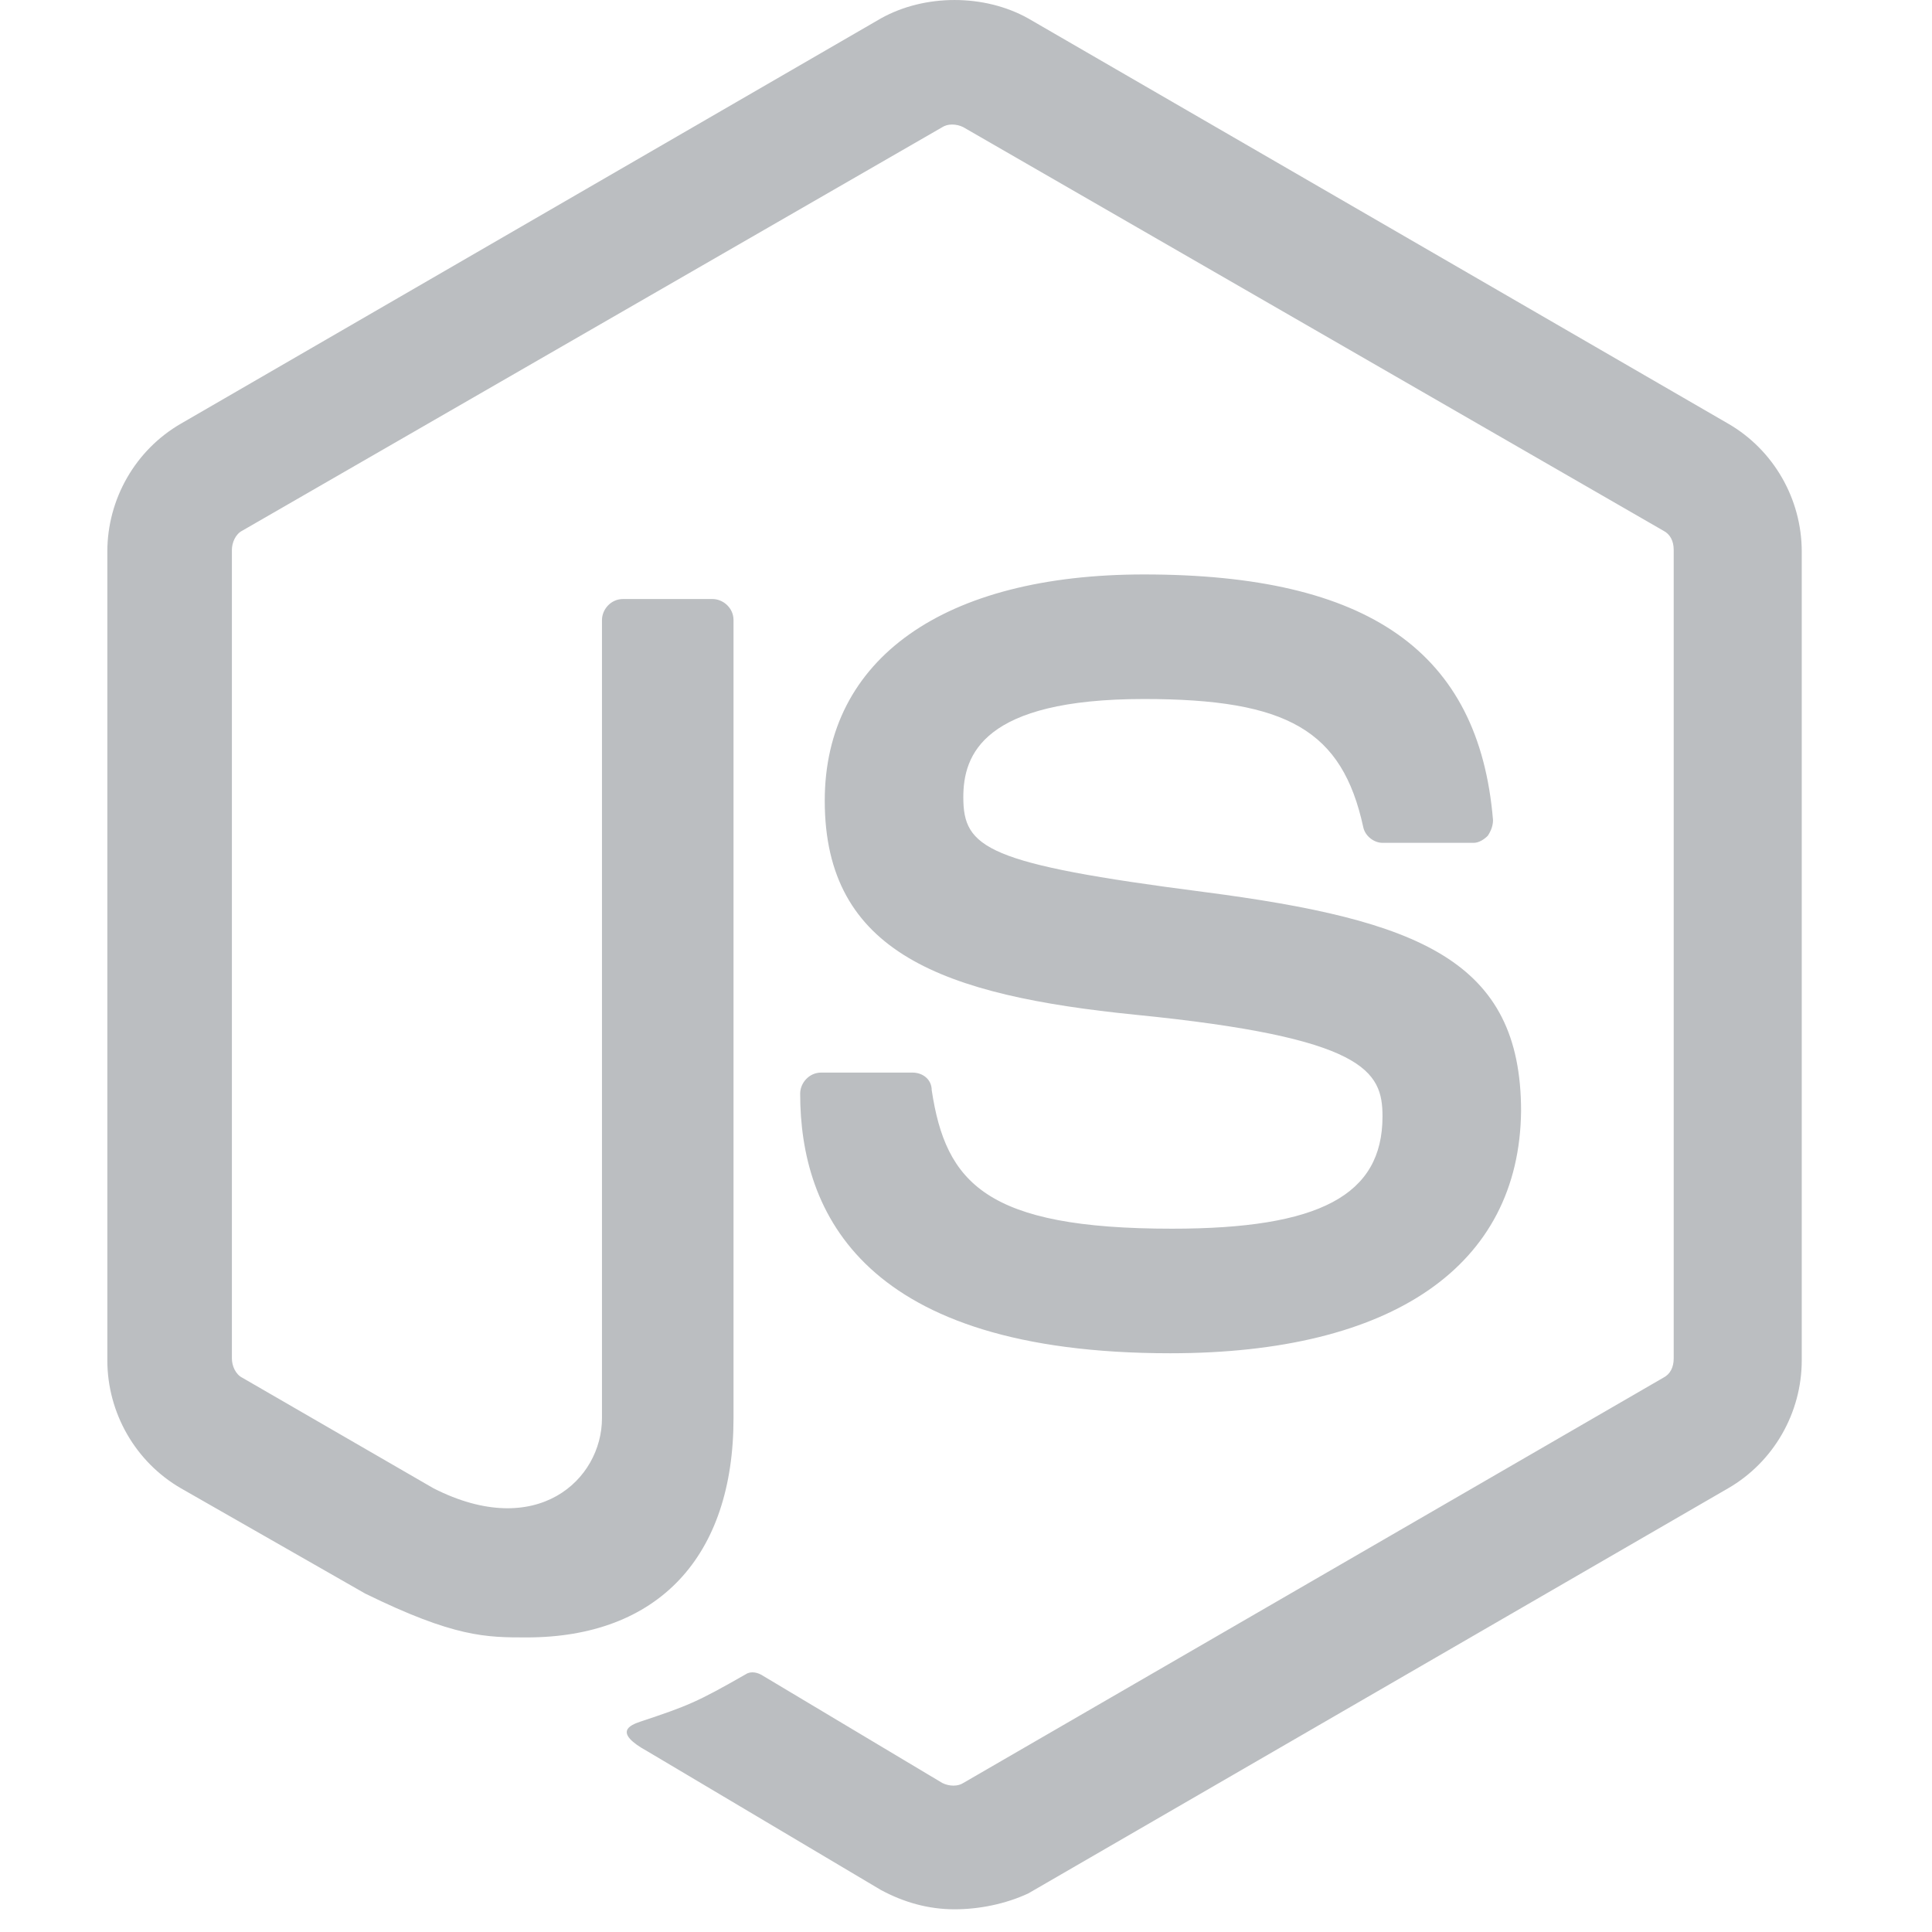 <?xml version="1.0" encoding="UTF-8"?>
<svg xmlns="http://www.w3.org/2000/svg" width="36" height="36" viewBox="0 0 36 36" fill="none">
  <path d="M17.786 35.577C17.296 35.577 16.839 35.446 16.414 35.217L12.067 32.635C11.413 32.276 11.74 32.145 11.936 32.079C12.818 31.785 12.982 31.72 13.897 31.197C13.995 31.132 14.126 31.164 14.224 31.23L17.558 33.223C17.688 33.289 17.852 33.289 17.95 33.223L30.991 25.673C31.122 25.608 31.187 25.477 31.187 25.314V10.246C31.187 10.083 31.122 9.952 30.991 9.887L17.95 2.37C17.819 2.304 17.656 2.304 17.558 2.37L4.517 9.887C4.386 9.952 4.321 10.116 4.321 10.246V25.314C4.321 25.445 4.386 25.608 4.517 25.673L8.079 27.733C10.008 28.713 11.217 27.569 11.217 26.425V11.554C11.217 11.358 11.38 11.162 11.609 11.162H13.276C13.472 11.162 13.668 11.325 13.668 11.554V26.425C13.668 29.007 12.263 30.511 9.812 30.511C9.06 30.511 8.471 30.511 6.805 29.694L3.373 27.733C2.523 27.242 2 26.327 2 25.346V10.279C2 9.299 2.523 8.383 3.373 7.893L16.414 0.343C17.231 -0.114 18.342 -0.114 19.159 0.343L32.2 7.893C33.05 8.383 33.573 9.299 33.573 10.279V25.346C33.573 26.327 33.05 27.242 32.2 27.733L19.159 35.282C18.734 35.479 18.244 35.577 17.786 35.577ZM21.807 25.216C16.087 25.216 14.91 22.601 14.91 20.378C14.91 20.182 15.074 19.986 15.302 19.986H17.002C17.198 19.986 17.361 20.117 17.361 20.313C17.623 22.045 18.375 22.895 21.839 22.895C24.585 22.895 25.761 22.274 25.761 20.803C25.761 19.954 25.434 19.333 21.153 18.908C17.59 18.548 15.368 17.764 15.368 14.92C15.368 12.273 17.59 10.704 21.316 10.704C25.5 10.704 27.559 12.142 27.82 15.28C27.82 15.378 27.788 15.476 27.722 15.574C27.657 15.639 27.559 15.705 27.461 15.705H25.761C25.598 15.705 25.434 15.574 25.402 15.411C25.01 13.613 23.996 13.025 21.316 13.025C18.309 13.025 17.95 14.07 17.95 14.855C17.95 15.803 18.375 16.097 22.428 16.62C26.448 17.143 28.343 17.895 28.343 20.705C28.311 23.582 25.957 25.216 21.807 25.216Z" fill="#BBBEC1"></path>
</svg>
